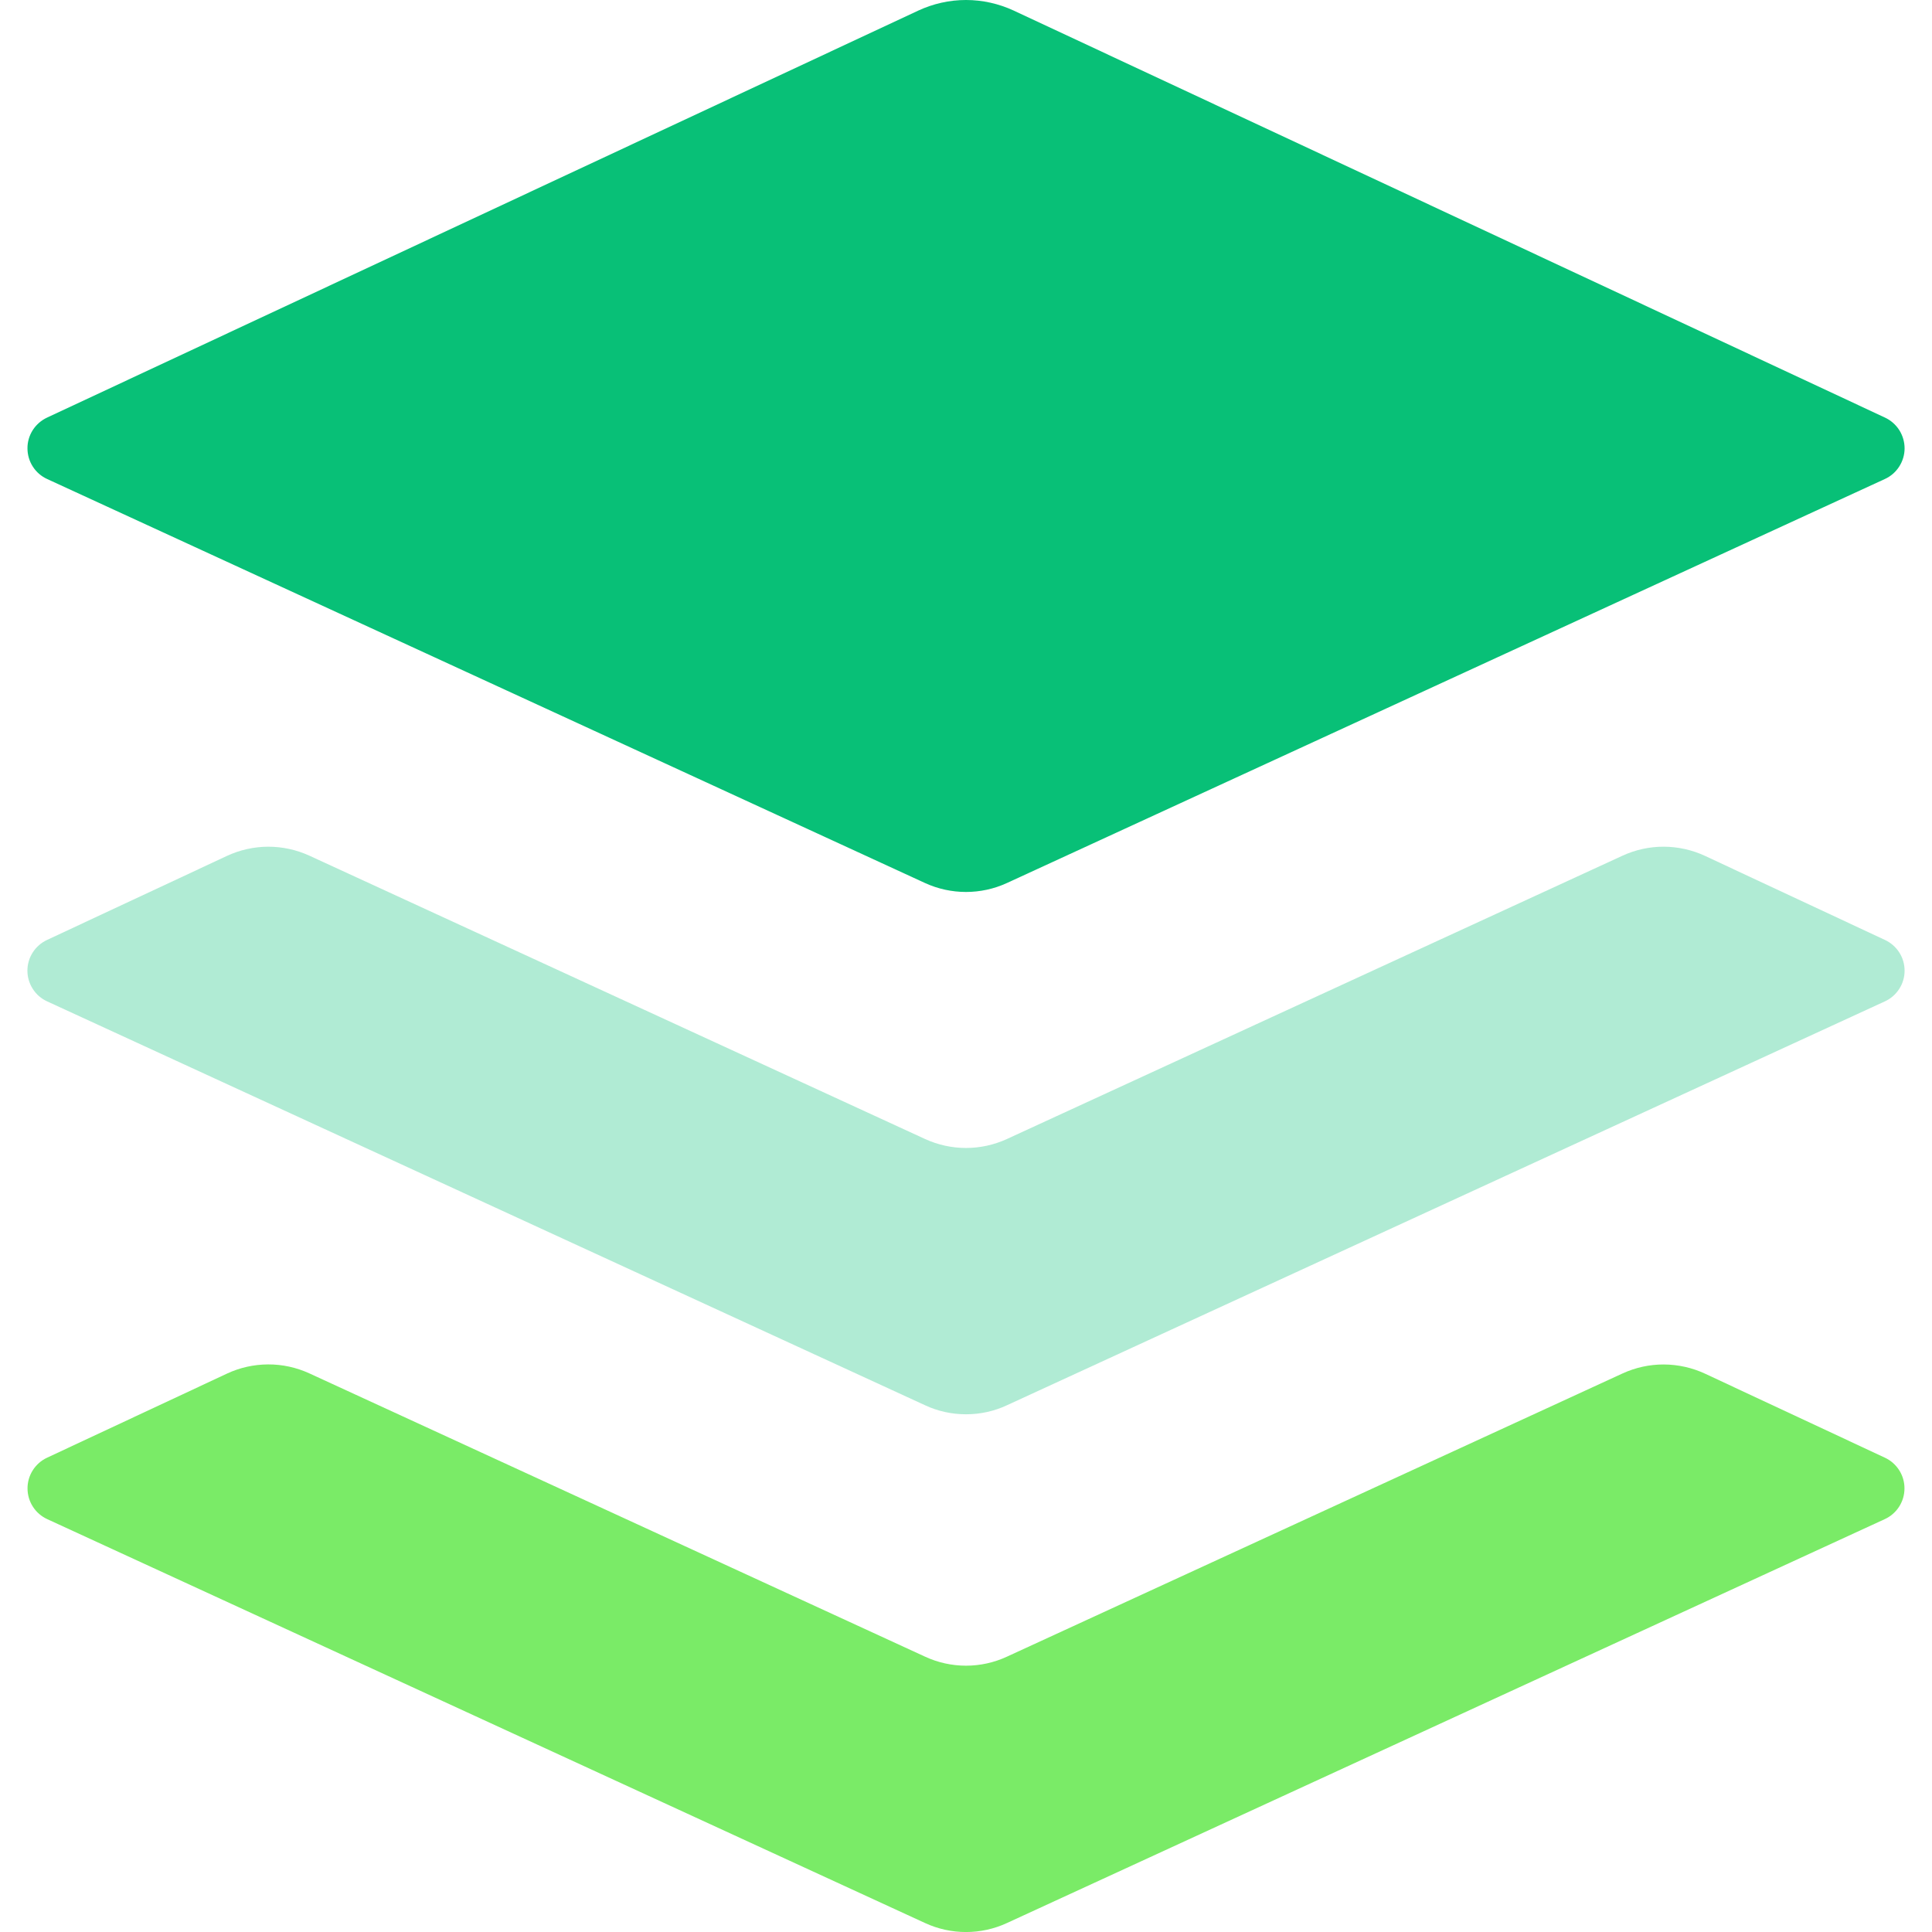 <svg width="32" height="32" viewBox="0 0 32 32" fill="none" xmlns="http://www.w3.org/2000/svg">
<g clip-path="url(#clip0_177_436)">
<path d="M15.208 0.176L0.781 6.916C0.684 6.961 0.601 7.033 0.543 7.123C0.485 7.214 0.454 7.319 0.455 7.426C0.455 7.534 0.486 7.639 0.544 7.729C0.602 7.819 0.685 7.891 0.783 7.935L15.322 14.626C15.752 14.823 16.248 14.823 16.677 14.626L31.217 7.935C31.315 7.891 31.398 7.819 31.456 7.729C31.514 7.639 31.546 7.534 31.546 7.427C31.546 7.319 31.515 7.214 31.458 7.124C31.4 7.033 31.317 6.961 31.22 6.916L16.792 0.176C16.544 0.061 16.273 0 16 0C15.726 0 15.456 0.061 15.208 0.176Z" fill="#08C077"/>
<path opacity="0.64" d="M31.22 15.568L28.24 14.176C28.027 14.077 27.794 14.025 27.558 14.024C27.323 14.023 27.09 14.074 26.876 14.172L16.677 18.866C16.465 18.963 16.234 19.014 16 19.014C15.766 19.014 15.535 18.963 15.323 18.866L5.123 14.172C4.909 14.074 4.676 14.024 4.441 14.024C4.206 14.025 3.973 14.077 3.76 14.176L0.78 15.568C0.683 15.613 0.6 15.685 0.542 15.776C0.484 15.866 0.454 15.971 0.454 16.078C0.454 16.186 0.486 16.291 0.544 16.381C0.602 16.471 0.685 16.543 0.783 16.587L15.323 23.276C15.535 23.375 15.766 23.425 16 23.425C16.234 23.425 16.465 23.375 16.677 23.276L31.217 16.587C31.315 16.543 31.398 16.471 31.456 16.381C31.515 16.291 31.546 16.186 31.546 16.078C31.546 15.971 31.516 15.866 31.458 15.776C31.4 15.685 31.317 15.613 31.22 15.568Z" fill="#08C077" fill-opacity="0.5"/>
<path d="M31.22 24.144L28.24 22.752C28.027 22.653 27.794 22.601 27.558 22.6C27.323 22.599 27.09 22.65 26.876 22.748L16.677 27.44C16.465 27.538 16.234 27.589 16 27.589C15.766 27.589 15.535 27.538 15.323 27.44L5.123 22.747C4.909 22.649 4.676 22.598 4.441 22.599C4.206 22.6 3.973 22.651 3.76 22.751L0.78 24.144C0.683 24.189 0.601 24.261 0.543 24.352C0.486 24.442 0.455 24.547 0.456 24.654C0.456 24.761 0.487 24.866 0.545 24.956C0.603 25.046 0.685 25.117 0.783 25.162L15.323 31.852C15.752 32.05 16.248 32.05 16.677 31.852L31.217 25.162C31.315 25.117 31.397 25.046 31.455 24.956C31.513 24.866 31.544 24.761 31.544 24.654C31.545 24.547 31.514 24.442 31.457 24.352C31.399 24.261 31.317 24.189 31.22 24.144Z" fill="#7AEB67"/>
</g>
<defs>
<clipPath id="clip0_177_436">
<rect width="32" height="32" fill="white" transform="translate(0 0)"/>
</clipPath>
</defs>
</svg>
